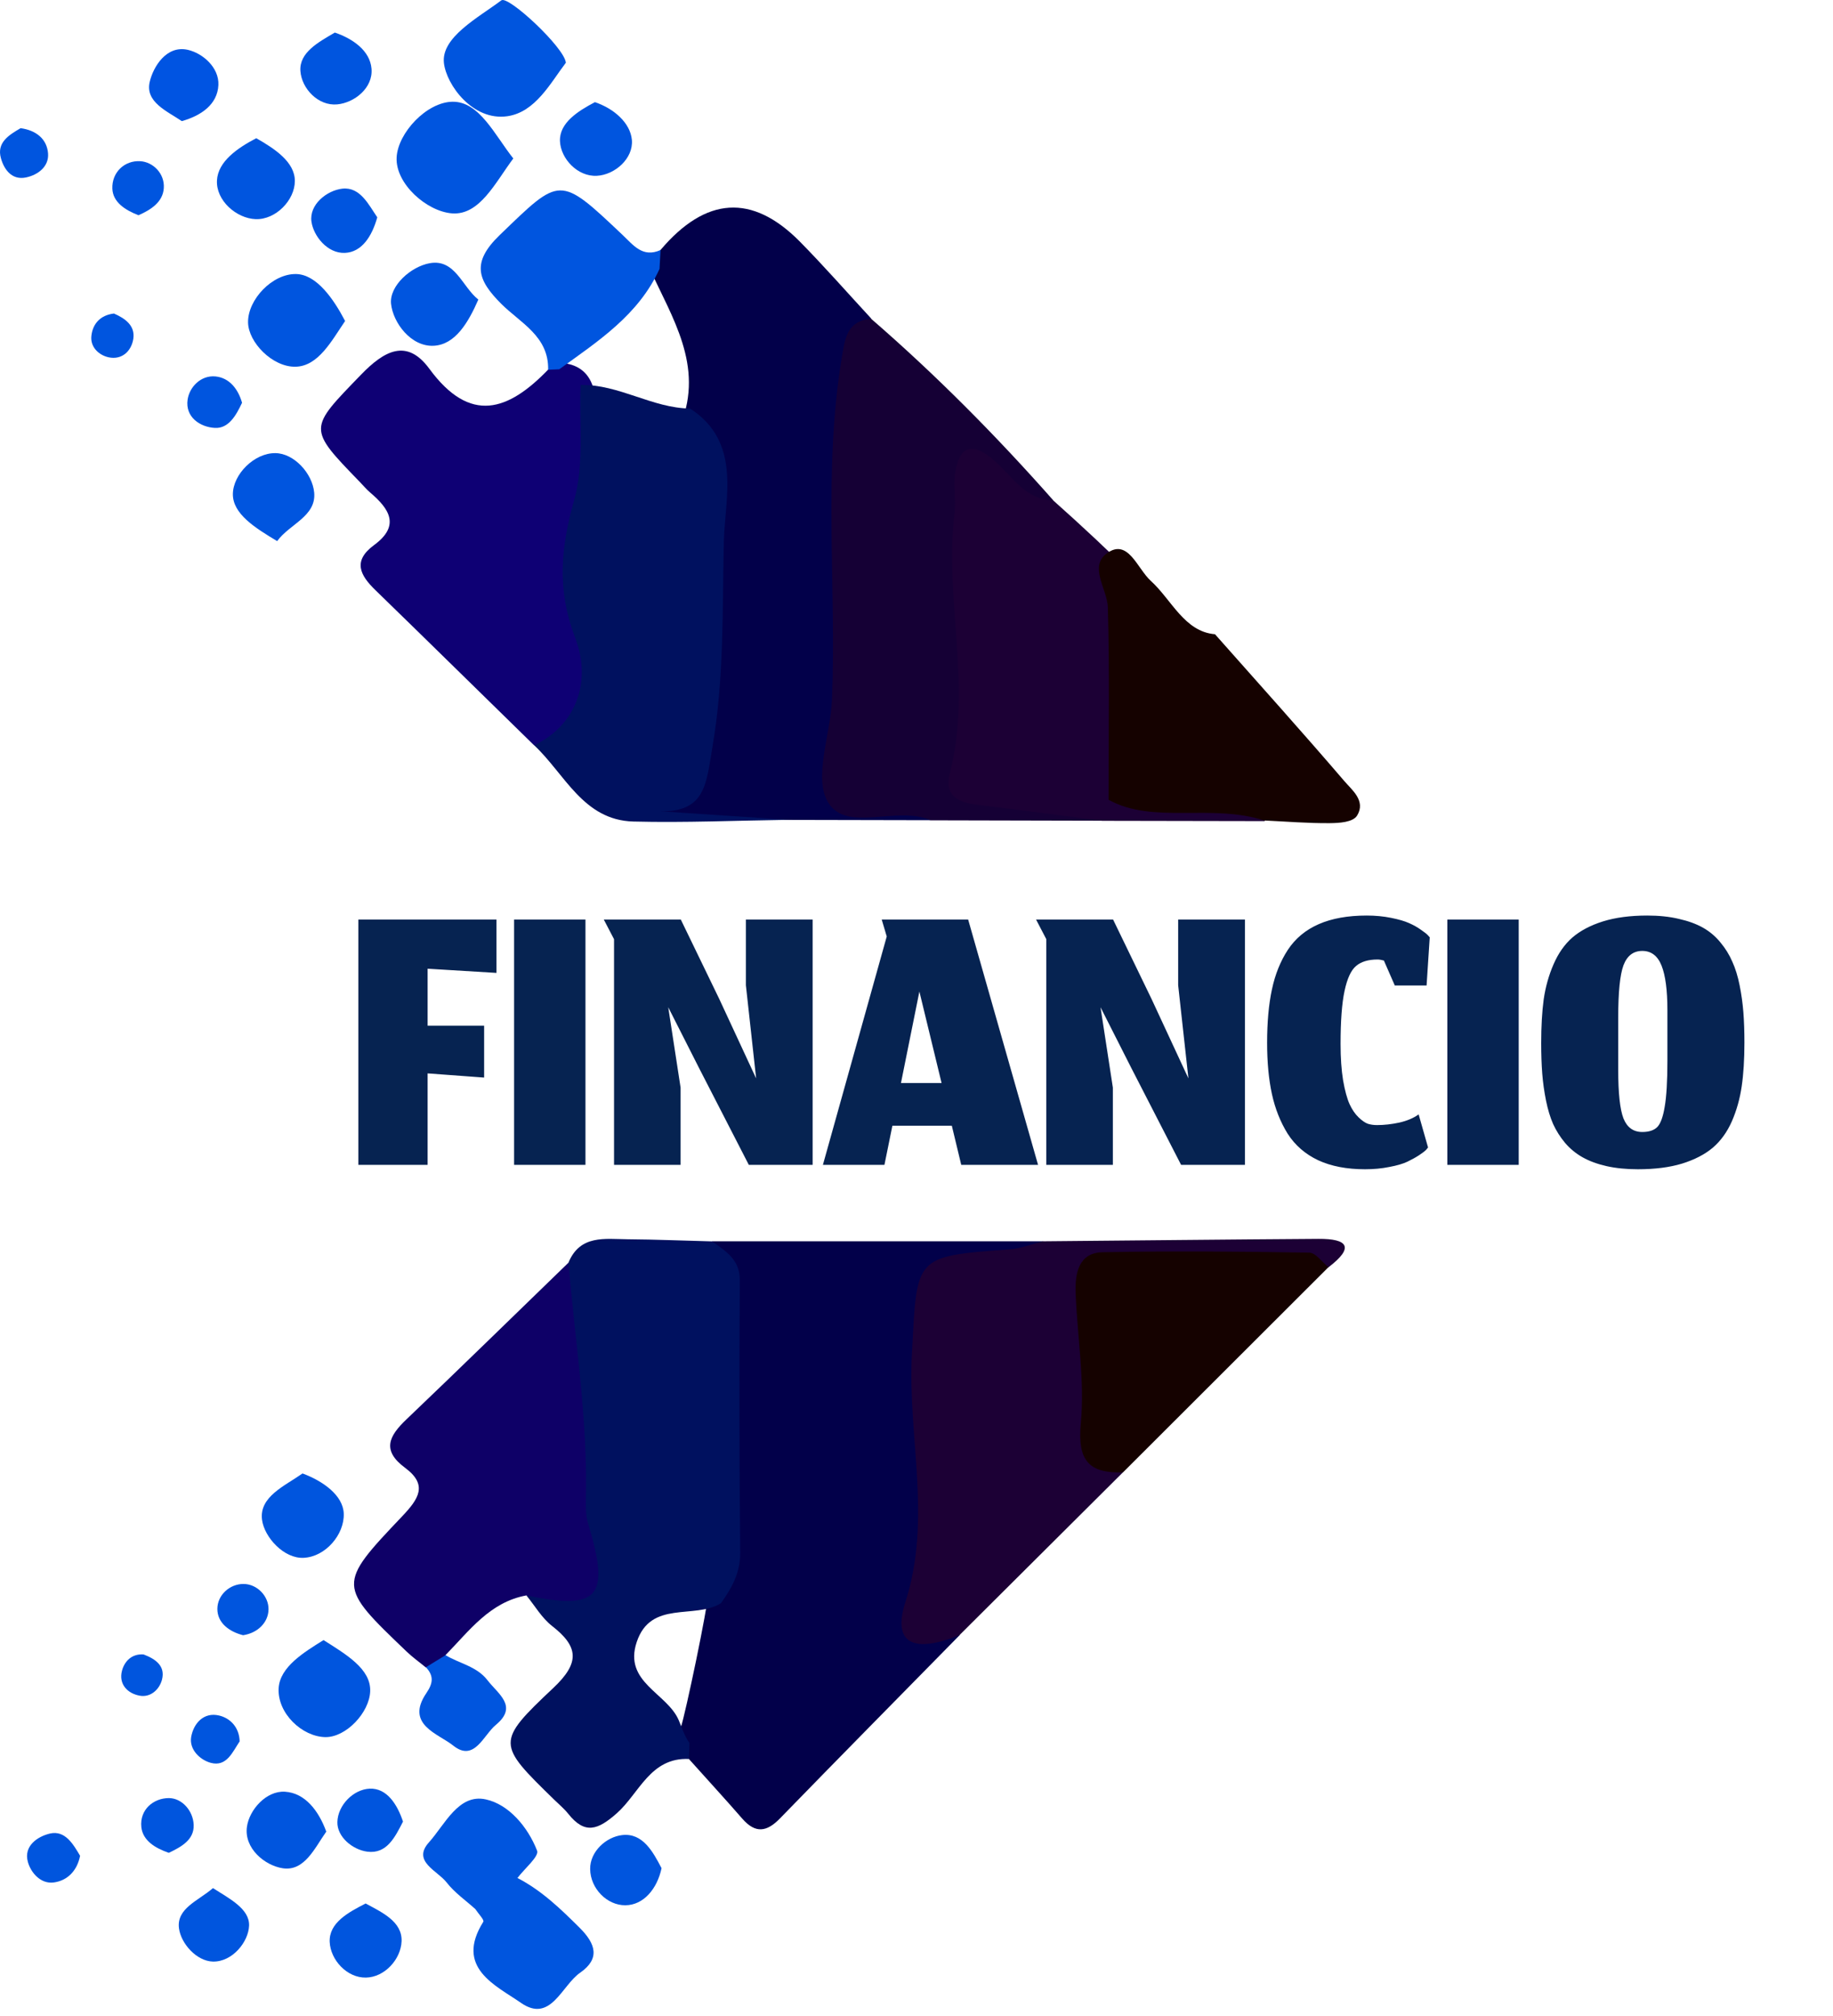 <svg width="181" height="199" viewBox="0 0 181 199" fill="none" xmlns="http://www.w3.org/2000/svg">
<path d="M94.775 161.415C88.855 167.445 82.915 173.455 77.025 179.515C75.715 180.865 74.605 181.035 73.305 179.555C71.575 177.565 69.785 175.625 68.025 173.655C67.815 173.245 67.575 172.845 67.305 172.465C67.065 171.825 67.015 171.135 67.235 170.515C67.675 169.235 69.935 158.475 69.875 157.555C70.795 149.315 71.055 141.075 70.435 132.805C70.175 129.395 69.355 125.975 70.325 122.545C81.215 122.545 92.095 122.545 102.985 122.545C103.105 125.845 100.485 125.635 98.535 125.685C94.015 125.815 92.385 128.115 92.555 132.375C92.785 138.335 92.095 144.325 93.265 150.255C93.485 151.395 93.635 152.685 93.165 153.705C91.785 156.735 93.005 159.095 94.765 161.405L94.775 161.415Z" fill="#02004A"/>
<path d="M91.895 80.975C87.225 80.965 82.545 80.955 77.875 80.945C73.715 80.885 69.555 80.945 65.395 80.915C64.585 80.915 63.595 81.095 63.175 80.205C62.785 79.375 63.245 78.395 63.935 78.035C67.835 75.985 68.285 72.145 68.385 68.575C68.615 59.665 70.475 50.645 67.225 41.885C69.525 36.085 66.365 31.375 64.135 26.475C64.405 25.815 64.715 25.175 65.235 24.665C69.701 19.405 74.268 19.119 78.935 23.805C81.375 26.275 83.665 28.895 86.025 31.445C83.755 45.165 84.905 59.015 84.565 72.805C84.485 75.955 85.525 77.905 88.895 78.285C90.395 78.455 91.875 78.965 91.895 80.955V80.975Z" fill="#02004A"/>
<path d="M68.074 172.075C68.064 172.605 68.054 173.125 68.034 173.655C64.214 173.475 63.114 177.065 60.904 179.015C59.034 180.665 57.754 181.135 56.104 179.055C55.694 178.545 55.174 178.115 54.704 177.655C49.084 172.165 48.934 172.015 54.644 166.635C57.264 164.165 57.154 162.575 54.504 160.515C53.494 159.725 52.814 158.525 51.984 157.515C58.204 154.305 54.924 148.515 55.484 143.865C55.764 141.525 55.334 138.835 54.674 136.525C53.444 132.235 54.634 128.495 56.124 124.675C57.264 121.875 59.734 122.325 61.984 122.345C64.764 122.365 67.554 122.485 70.334 122.555C71.654 123.535 73.064 124.325 73.054 126.395C72.994 135.355 73.004 144.315 73.094 153.275C73.114 155.265 72.254 156.785 71.184 158.285C68.554 159.885 64.264 157.945 62.874 162.105C61.534 166.095 65.894 167.135 67.034 169.855C67.344 170.615 67.604 171.395 68.084 172.085L68.074 172.075Z" fill="#00115F"/>
<path d="M52.734 73.575C47.514 68.475 42.315 63.355 37.084 58.275C35.544 56.785 34.804 55.385 36.934 53.815C39.544 51.905 38.455 50.245 36.575 48.645C36.194 48.325 35.874 47.935 35.525 47.575C30.345 42.235 30.465 42.355 35.635 37.005C37.955 34.605 40.175 33.385 42.395 36.405C46.434 41.905 50.184 40.565 54.124 36.495C54.544 36.075 55.044 35.865 55.635 35.845C57.224 36.035 58.234 36.905 58.635 38.465C59.224 43.875 60.035 49.275 58.044 54.635C57.465 56.185 57.844 57.945 58.474 59.495C59.705 62.525 59.605 65.645 59.255 68.785C58.745 73.325 57.484 74.225 52.745 73.565L52.734 73.575Z" fill="#0E0074"/>
<path d="M91.894 80.975C88.544 79.495 83.575 82.265 81.754 79.185C80.314 76.745 82.014 72.515 82.154 69.065C82.605 57.835 81.264 46.555 83.115 35.355C83.434 33.435 83.605 31.695 86.014 31.465C92.434 37.025 98.394 43.045 104.014 49.405C103.444 50.385 102.354 50.975 101.494 50.565C96.794 48.325 97.245 51.435 96.805 54.515C95.844 61.195 97.504 67.765 97.284 74.405C97.184 77.535 100.194 77.455 102.424 77.985C104.764 78.535 107.904 77.475 108.824 81.025C103.184 81.015 97.544 80.995 91.904 80.985L91.894 80.975Z" fill="#150035"/>
<path d="M94.775 161.415C90.175 163.275 88.085 162.245 89.405 158.155C92.055 149.945 89.615 141.825 90.045 133.685C90.565 124.035 90.165 124.035 99.675 123.345C100.795 123.265 101.895 122.825 102.995 122.545C112.055 122.465 121.125 122.365 130.185 122.305C133.105 122.285 133.765 123.145 131.175 125.115C125.795 126.115 120.345 125.725 114.925 125.845C109.525 125.965 108.165 127.325 108.695 132.775C109.105 137.005 109.415 141.295 110.885 145.355C105.505 150.705 100.135 156.065 94.755 161.415H94.775Z" fill="#1C0035"/>
<path d="M52.734 73.575C56.544 71.815 58.594 67.665 56.774 62.905C54.974 58.185 55.374 54.055 56.694 49.375C57.704 45.815 57.174 41.815 57.334 38.005C61.124 37.935 64.384 40.285 68.144 40.335C73.274 43.645 71.574 49.205 71.474 53.495C71.324 60.215 71.514 67.025 70.344 73.775C69.744 77.205 69.744 80.185 65.204 80.095C69.424 80.375 73.654 80.655 77.874 80.935C72.764 81.005 67.644 81.235 62.544 81.105C57.584 80.975 55.774 76.395 52.734 73.565V73.575Z" fill="#00115F"/>
<path d="M56.135 124.665C56.785 132.435 58.045 140.165 57.855 147.995C57.835 148.805 57.845 149.665 58.075 150.425C60.275 157.675 59.145 159.005 51.985 157.505C48.355 158.165 46.335 161.015 43.985 163.405C43.695 164.385 43.145 164.945 42.035 164.605C41.405 164.085 40.725 163.605 40.135 163.035C33.345 156.535 33.275 156.465 39.695 149.715C41.355 147.965 42.275 146.595 39.995 144.905C37.675 143.185 38.405 141.775 40.125 140.135C45.495 135.015 50.795 129.825 56.125 124.665H56.135Z" fill="#0E0067"/>
<path d="M108.825 81.025C104.725 80.495 100.625 79.955 96.525 79.455C94.635 79.225 93.205 78.605 93.795 76.325C95.995 67.805 93.245 59.195 94.255 50.655C94.415 49.345 94.115 47.975 94.315 46.685C94.695 44.145 95.925 43.565 98.015 45.325C99.875 46.895 101.165 49.315 104.025 49.425C109.665 54.445 115.055 59.715 119.985 65.435C117.145 68.385 115.265 65.255 112.975 64.315C111.875 65.375 112.435 66.795 112.255 68.025C110.995 76.695 111.645 77.455 120.135 78.155C122.115 78.315 124.715 77.805 124.895 81.065L108.835 81.035L108.825 81.025Z" fill="#1C0035"/>
<path d="M110.905 145.355C107.485 145.475 106.385 144.165 106.725 140.505C107.125 136.275 106.375 131.945 106.215 127.645C106.145 125.725 106.495 123.665 108.895 123.625C115.695 123.495 122.495 123.555 129.285 123.665C129.925 123.675 130.545 124.605 131.175 125.105C124.415 131.855 117.655 138.605 110.895 145.355H110.905Z" fill="#150200"/>
<path d="M124.885 81.015C119.585 79.285 113.875 81.405 109.465 78.955C109.465 72.425 109.575 66.195 109.395 59.975C109.345 58.165 107.505 55.965 109.275 54.645C111.375 53.075 112.295 56.125 113.625 57.335C115.685 59.195 116.945 62.365 119.975 62.615C124.255 67.445 128.565 72.235 132.775 77.145C133.505 77.995 134.885 79.065 134.015 80.505C133.605 81.185 132.245 81.255 131.315 81.265C129.165 81.285 127.025 81.105 124.875 81.005L124.885 81.015Z" fill="#150200"/>
<path d="M55.225 36.455C54.855 36.475 54.495 36.485 54.125 36.505C54.205 33.195 51.375 31.875 49.495 29.995C47.135 27.635 46.535 25.915 49.345 23.205C55.345 17.425 55.195 17.245 61.465 23.185C62.545 24.205 63.455 25.475 65.225 24.685C65.195 25.305 65.155 25.925 65.125 26.545C63.065 31.095 59.055 33.685 55.225 36.455Z" fill="#0055DF"/>
<path d="M51.105 185.405C53.474 186.635 55.344 188.435 57.224 190.305C58.825 191.895 59.285 193.365 57.285 194.755C55.455 196.025 54.374 199.775 51.434 197.725C48.965 196.005 44.874 194.265 47.724 189.725C47.834 189.545 47.245 188.935 46.974 188.525C47.005 185.715 47.455 183.445 51.094 185.415L51.105 185.405Z" fill="#0055DE"/>
<path d="M50.685 15.645C48.905 18.025 47.365 21.275 44.635 21.065C42.135 20.875 39.035 18.135 39.165 15.545C39.285 13.115 42.145 10.065 44.695 10.045C47.335 10.015 48.855 13.335 50.685 15.645Z" fill="#0055DF"/>
<path d="M55.875 6.195C54.365 8.175 52.875 11.075 50.095 11.475C46.685 11.965 44.075 8.375 43.835 6.215C43.555 3.685 47.175 1.775 49.505 0.035C50.185 -0.475 55.755 4.715 55.875 6.195Z" fill="#0055DE"/>
<path d="M51.105 185.405C49.125 185.645 48.075 187.095 46.985 188.515C46.015 187.635 44.895 186.865 44.095 185.835C43.195 184.675 40.665 183.765 42.355 181.885C43.925 180.145 45.275 177.045 47.975 177.645C50.235 178.135 52.125 180.365 53.035 182.705C53.255 183.265 51.785 184.485 51.095 185.405H51.105Z" fill="#0055DE"/>
<path d="M34.075 31.695C32.745 33.645 31.435 36.155 29.185 36.205C26.905 36.255 24.525 33.795 24.495 31.835C24.455 29.575 26.905 26.995 29.255 27.055C31.265 27.105 32.945 29.515 34.085 31.705L34.075 31.695Z" fill="#0055DF"/>
<path d="M31.945 161.915C34.184 163.335 36.635 164.765 36.554 166.965C36.484 169.065 34.175 171.525 32.124 171.495C29.834 171.455 27.375 169.145 27.515 166.665C27.634 164.565 30.024 163.115 31.934 161.925L31.945 161.915Z" fill="#0055DE"/>
<path d="M42.045 164.605C42.695 164.205 43.345 163.805 43.995 163.405C45.365 164.235 47.065 164.495 48.135 165.875C49.175 167.235 51.195 168.445 48.965 170.285C47.735 171.295 46.835 174.005 44.745 172.325C43.305 171.165 39.975 170.265 42.105 167.145C42.785 166.145 42.835 165.435 42.055 164.595L42.045 164.605Z" fill="#0055DE"/>
<path d="M47.234 29.575C46.234 31.865 44.944 34.025 42.834 34.135C40.584 34.255 38.804 31.855 38.614 29.985C38.444 28.205 40.584 26.315 42.434 25.985C44.944 25.535 45.635 28.315 47.234 29.575Z" fill="#0055DF"/>
<path d="M27.375 53.425C25.205 52.125 22.975 50.735 22.995 48.775C23.015 46.825 25.105 44.715 27.185 44.735C29.025 44.745 30.855 46.735 31.025 48.635C31.235 50.985 28.585 51.735 27.365 53.425H27.375Z" fill="#0055DF"/>
<path d="M29.874 145.465C31.894 146.215 33.884 147.625 33.944 149.435C34.014 151.495 32.144 153.695 29.984 153.795C28.034 153.895 26.094 151.755 25.874 150.035C25.584 147.755 28.114 146.705 29.874 145.465Z" fill="#0055DE"/>
<path d="M25.305 13.645C27.115 14.675 29.115 15.985 29.115 17.865C29.115 19.755 27.235 21.705 25.245 21.635C23.345 21.565 21.315 19.795 21.425 17.805C21.525 15.935 23.465 14.605 25.305 13.645Z" fill="#0055DF"/>
<path d="M32.224 180.815C31.074 182.445 30.074 184.755 27.934 184.445C26.134 184.175 24.084 182.465 24.384 180.345C24.614 178.685 26.274 176.775 28.134 176.885C30.134 177.005 31.474 178.785 32.214 180.815H32.224Z" fill="#0055DE"/>
<path d="M17.965 11.965C16.465 10.955 14.315 10.065 14.785 8.075C15.135 6.585 16.435 4.455 18.525 4.915C20.015 5.245 21.645 6.665 21.565 8.395C21.475 10.315 19.865 11.415 17.965 11.955V11.965Z" fill="#0054E2"/>
<path d="M58.745 10.085C60.645 10.725 62.245 12.145 62.395 13.815C62.554 15.645 60.715 17.265 58.934 17.355C57.035 17.455 55.374 15.675 55.294 13.945C55.215 12.135 57.075 10.965 58.745 10.085Z" fill="#0055DF"/>
<path d="M36.115 187.925C37.745 188.805 39.725 189.715 39.655 191.645C39.585 193.435 37.975 195.205 36.135 195.235C34.265 195.275 32.635 193.495 32.555 191.715C32.475 189.825 34.395 188.795 36.115 187.915V187.925Z" fill="#0055DE"/>
<path d="M65.325 184.435C64.895 186.475 63.545 188.085 61.755 188.095C59.955 188.115 58.295 186.455 58.275 184.515C58.255 182.785 59.865 181.335 61.455 181.165C63.455 180.945 64.465 182.785 65.325 184.435Z" fill="#0055DE"/>
<path d="M21.035 186.405C22.605 187.415 24.665 188.435 24.595 190.115C24.535 191.705 22.955 193.695 21.025 193.655C19.425 193.615 17.885 191.905 17.675 190.385C17.405 188.395 19.585 187.655 21.025 186.405H21.035Z" fill="#0055DE"/>
<path d="M33.064 3.215C34.884 3.835 36.534 5.025 36.684 6.775C36.854 8.685 34.994 10.145 33.304 10.305C31.414 10.485 29.784 8.735 29.664 7.015C29.534 5.175 31.464 4.155 33.064 3.215Z" fill="#0055DF"/>
<path d="M37.254 21.455C36.724 23.355 35.714 24.895 34.064 24.965C32.334 25.045 30.954 23.305 30.754 21.875C30.524 20.195 32.274 18.795 33.814 18.625C35.564 18.435 36.404 20.215 37.254 21.455Z" fill="#0055DF"/>
<path d="M39.795 179.835C39.015 181.345 38.205 183.055 36.275 182.805C34.805 182.615 33.275 181.335 33.315 179.875C33.355 178.225 34.885 176.655 36.505 176.585C38.215 176.515 39.235 178.155 39.795 179.835Z" fill="#0055DE"/>
<path d="M7.905 183.225C7.615 184.685 6.665 185.665 5.305 185.845C4.015 186.015 3.045 184.875 2.755 183.825C2.305 182.225 3.735 181.295 4.935 181.015C6.405 180.675 7.215 182.025 7.915 183.225H7.905Z" fill="#0055DE"/>
<path d="M23.895 39.775C23.325 40.985 22.585 42.325 21.215 42.245C19.735 42.165 18.275 41.155 18.525 39.455C18.705 38.205 19.845 37.015 21.295 37.165C22.645 37.305 23.515 38.395 23.905 39.775H23.895Z" fill="#0055DF"/>
<path d="M24.004 161.435C22.594 161.075 21.454 160.195 21.464 158.825C21.474 157.455 22.694 156.375 24.034 156.375C25.404 156.375 26.544 157.595 26.514 158.895C26.494 160.165 25.464 161.215 24.004 161.435Z" fill="#0055DE"/>
<path d="M16.655 182.915C15.355 182.465 14.095 181.725 13.955 180.365C13.785 178.635 15.175 177.515 16.675 177.515C17.955 177.515 19.075 178.755 19.125 180.165C19.175 181.645 17.895 182.335 16.655 182.925V182.915Z" fill="#0055DE"/>
<path d="M2.035 12.655C3.575 12.865 4.635 13.725 4.745 15.145C4.845 16.425 3.785 17.255 2.585 17.515C1.155 17.825 0.395 16.705 0.095 15.635C-0.355 14.075 0.885 13.325 2.035 12.655Z" fill="#0055DF"/>
<path d="M23.665 171.915C22.965 172.955 22.385 174.455 20.815 174.035C19.775 173.755 18.675 172.745 18.875 171.495C19.105 170.155 20.105 168.995 21.645 169.365C22.725 169.625 23.625 170.515 23.665 171.915Z" fill="#0055DE"/>
<path d="M13.664 21.245C12.394 20.755 11.144 19.975 11.094 18.625C11.034 17.015 12.294 15.825 13.844 15.915C15.104 15.985 16.274 17.125 16.174 18.575C16.084 19.955 14.894 20.715 13.664 21.255V21.245Z" fill="#0055DF"/>
<path d="M11.235 30.945C12.365 31.435 13.355 32.145 13.165 33.445C12.975 34.675 12.035 35.555 10.725 35.275C9.765 35.065 8.895 34.265 9.025 33.155C9.155 31.945 9.935 31.105 11.245 30.955L11.235 30.945Z" fill="#0055DF"/>
<path d="M14.204 163.345C15.364 163.785 16.345 164.475 15.995 165.825C15.745 166.785 14.874 167.605 13.794 167.405C12.575 167.185 11.704 166.255 12.044 164.945C12.284 164.025 13.005 163.235 14.204 163.335V163.345Z" fill="#0055DE"/>
<path d="M42.225 115H35.385V90.779H49.025V96.049L42.225 95.635V101.257H47.805V106.382L42.225 105.969V115ZM50.765 115V90.779H57.812V115H50.765ZM67.205 115H60.633V92.721L59.62 90.779H67.225L71.028 98.632L74.665 106.465L73.653 97.268V90.779H80.245V115H73.942L69.023 105.431L65.985 99.438L67.205 107.374V115ZM94.918 115L93.988 111.135H88.119L87.334 115H81.258L87.561 92.453L87.065 90.779H95.6L102.503 115H94.918ZM90.785 97.888L88.966 106.919H92.976L90.785 97.888ZM109.89 115H103.318V92.721L102.306 90.779H109.911L113.714 98.632L117.351 106.465L116.338 97.268V90.779H122.931V115H116.628L111.709 105.431L108.671 99.438L109.89 107.374V115ZM141.014 113.285L140.828 113.512C140.69 113.65 140.456 113.829 140.125 114.049C139.808 114.256 139.423 114.47 138.968 114.69C138.527 114.897 137.935 115.069 137.191 115.207C136.447 115.358 135.647 115.434 134.793 115.434C132.988 115.434 131.445 115.138 130.164 114.545C128.883 113.939 127.877 113.064 127.147 111.921C126.43 110.763 125.913 109.461 125.597 108.015C125.28 106.554 125.121 104.866 125.121 102.951C125.121 100.912 125.28 99.156 125.597 97.681C125.913 96.193 126.437 94.891 127.167 93.775C127.911 92.646 128.931 91.798 130.226 91.233C131.521 90.668 133.099 90.386 134.959 90.386C135.813 90.386 136.612 90.462 137.356 90.613C138.114 90.765 138.706 90.937 139.133 91.13C139.574 91.323 139.967 91.543 140.311 91.791C140.669 92.039 140.89 92.212 140.973 92.308C141.069 92.404 141.138 92.48 141.179 92.535L140.869 97.289H137.728L136.653 94.829C136.405 94.76 136.199 94.726 136.033 94.726C135.11 94.726 134.401 94.94 133.905 95.367C133.409 95.78 133.03 96.6 132.768 97.826C132.506 99.038 132.375 100.788 132.375 103.075C132.375 104.439 132.458 105.631 132.623 106.651C132.802 107.67 133.016 108.456 133.264 109.007C133.512 109.544 133.808 109.978 134.153 110.309C134.497 110.639 134.807 110.853 135.083 110.949C135.358 111.032 135.654 111.073 135.971 111.073C136.674 111.073 137.411 110.991 138.183 110.825C138.954 110.646 139.588 110.378 140.084 110.019L141.014 113.285ZM142.917 115V90.779H149.965V115H142.917ZM159.791 105.638C159.791 107.925 159.963 109.516 160.308 110.412C160.666 111.308 161.286 111.755 162.168 111.755C162.815 111.755 163.304 111.597 163.635 111.28C163.966 110.949 164.214 110.281 164.379 109.275C164.558 108.256 164.648 106.733 164.648 104.708V99.727C164.648 97.757 164.455 96.29 164.069 95.325C163.683 94.361 163.05 93.879 162.168 93.879C161.286 93.879 160.666 94.354 160.308 95.305C159.963 96.242 159.791 97.957 159.791 100.451V105.638ZM161.734 115.434C160.59 115.434 159.557 115.331 158.634 115.124C157.724 114.917 156.939 114.628 156.278 114.256C155.616 113.884 155.038 113.409 154.542 112.83C154.06 112.251 153.667 111.631 153.364 110.97C153.074 110.309 152.84 109.537 152.661 108.655C152.482 107.76 152.358 106.871 152.289 105.989C152.22 105.094 152.186 104.088 152.186 102.972C152.186 101.319 152.268 99.879 152.434 98.653C152.613 97.426 152.937 96.276 153.405 95.201C153.874 94.113 154.494 93.231 155.265 92.556C156.05 91.881 157.056 91.35 158.282 90.965C159.522 90.579 160.983 90.386 162.664 90.386C163.821 90.386 164.861 90.496 165.784 90.717C166.708 90.923 167.5 91.213 168.161 91.585C168.822 91.957 169.394 92.439 169.876 93.031C170.372 93.624 170.765 94.258 171.054 94.933C171.358 95.594 171.599 96.372 171.778 97.268C171.957 98.164 172.081 99.052 172.15 99.934C172.219 100.816 172.253 101.815 172.253 102.931C172.253 104.584 172.164 106.024 171.984 107.25C171.805 108.476 171.482 109.627 171.013 110.701C170.545 111.762 169.918 112.63 169.132 113.305C168.347 113.967 167.334 114.49 166.094 114.876C164.868 115.248 163.415 115.434 161.734 115.434Z" fill="#062351"/>
</svg>

